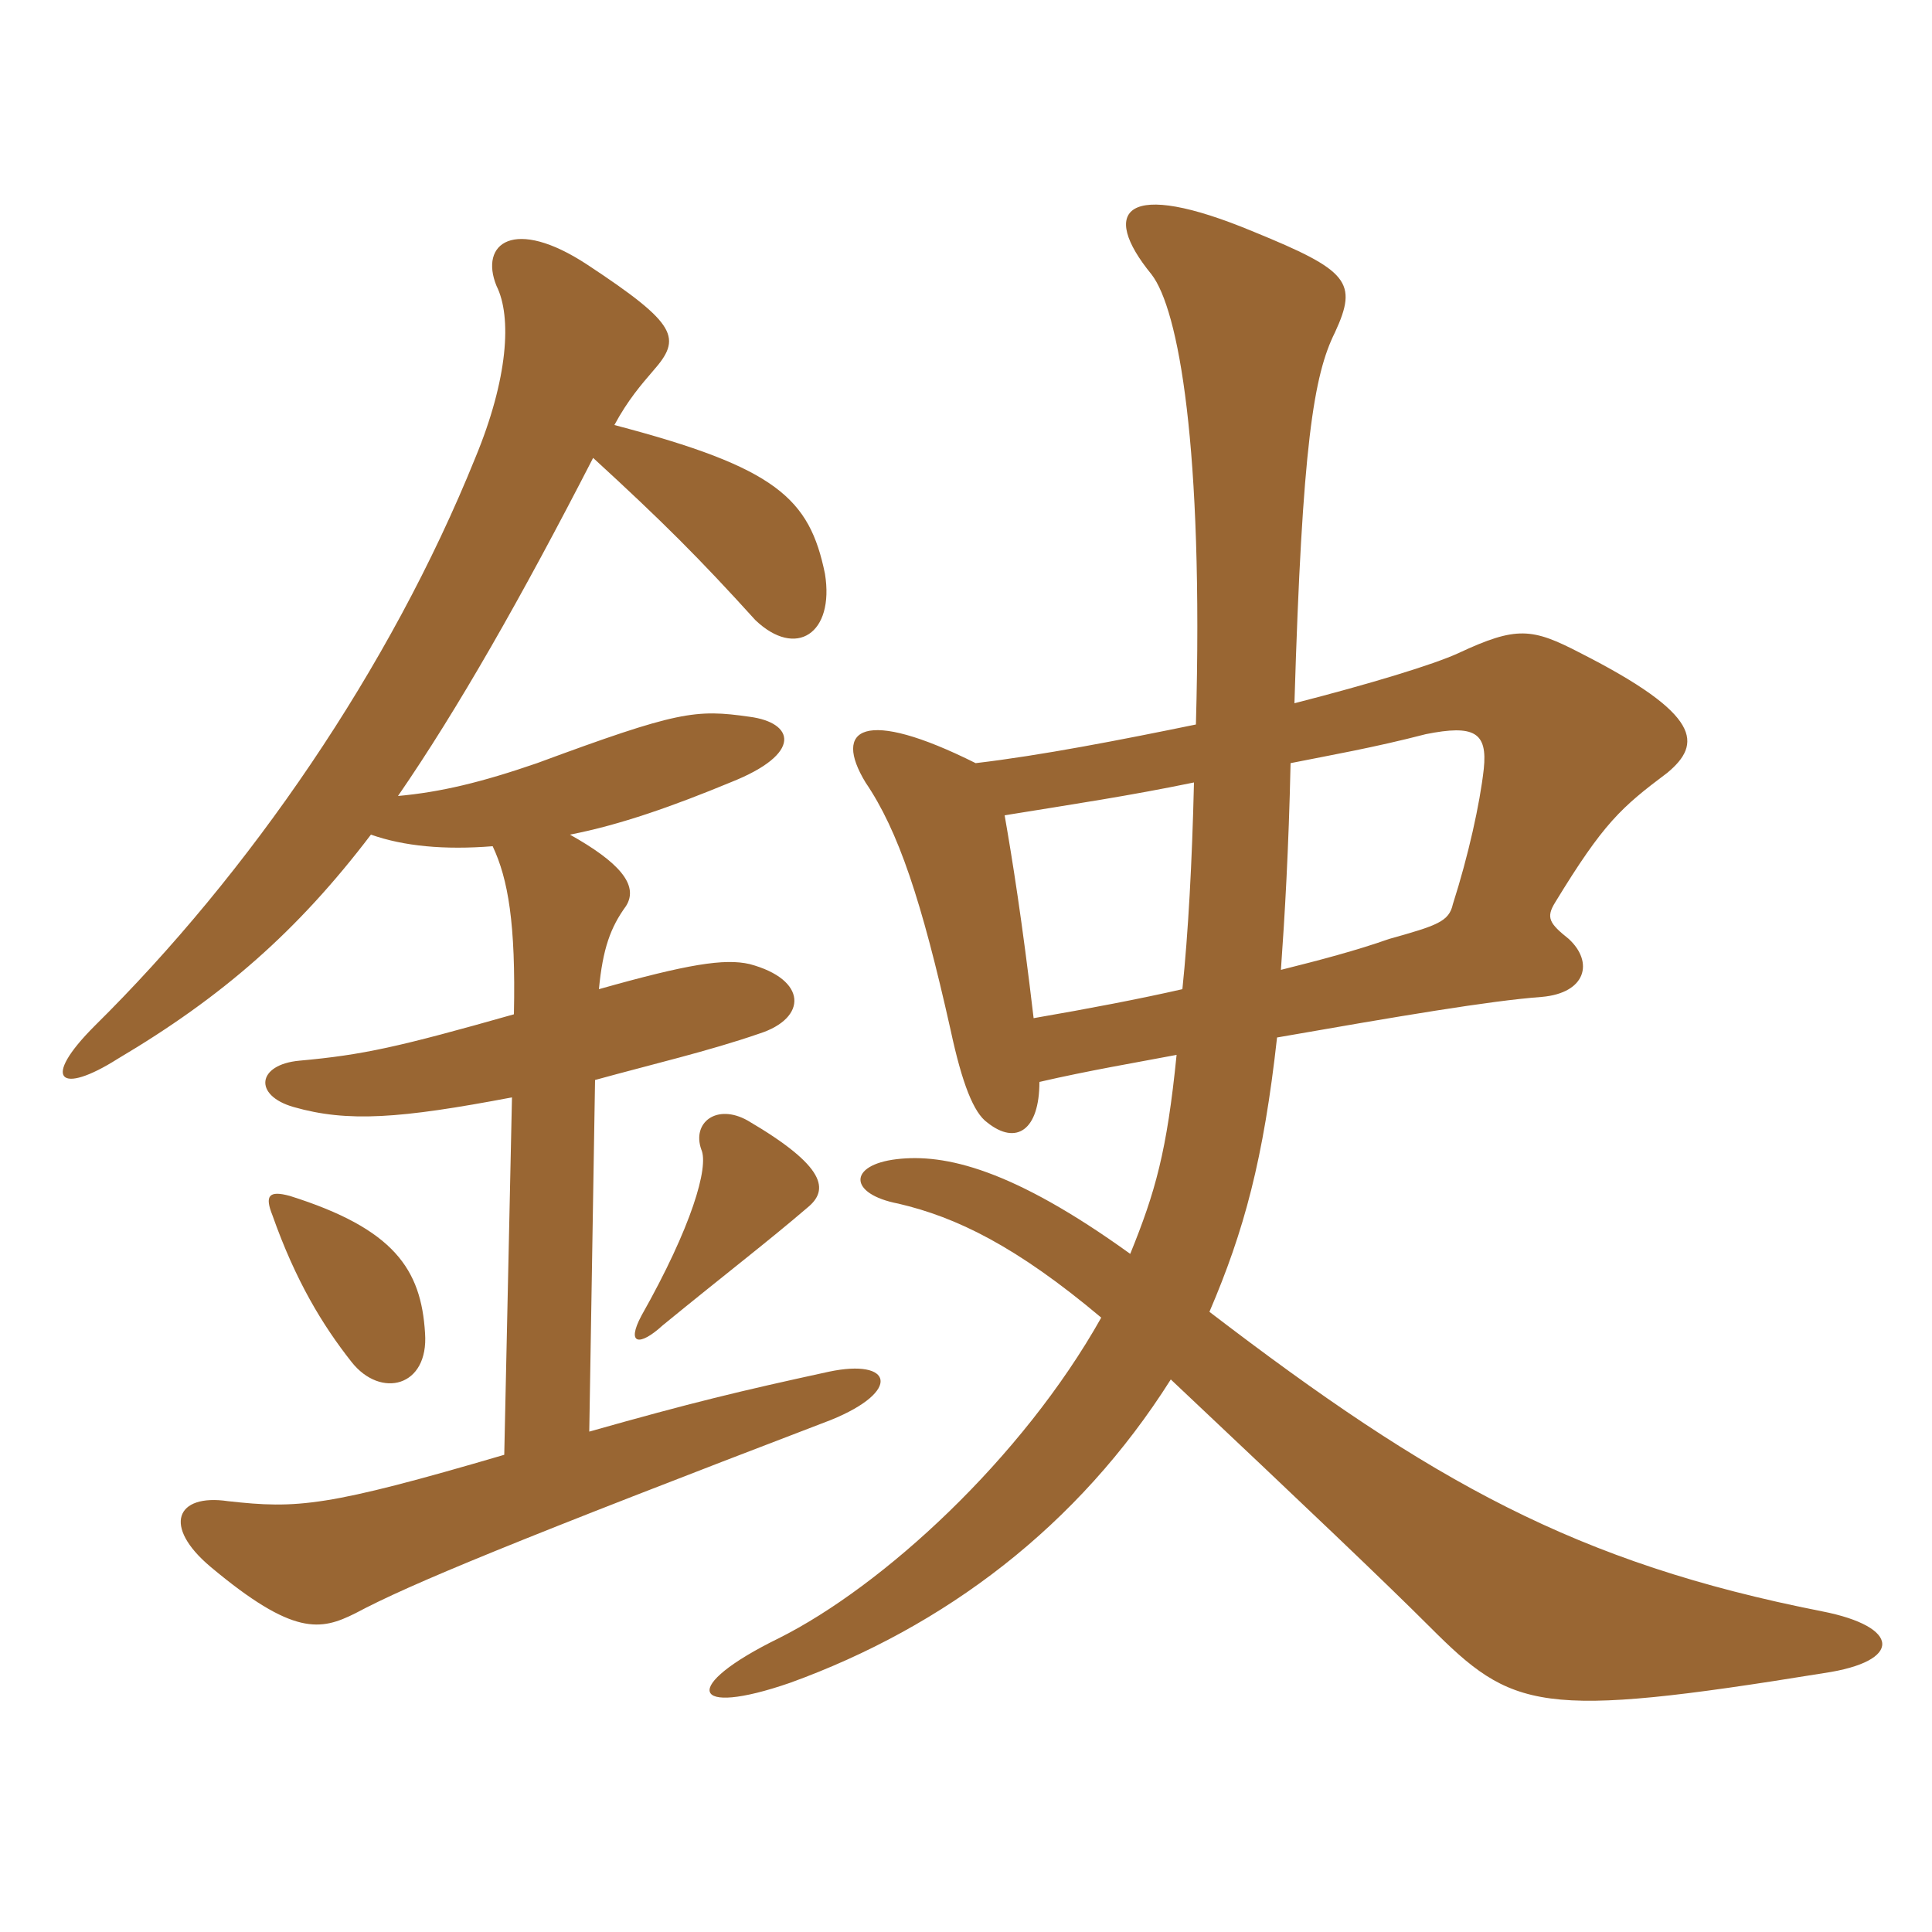 <svg xmlns="http://www.w3.org/2000/svg" xmlns:xlink="http://www.w3.org/1999/xlink" width="150" height="150"><path fill="#996633" padding="10" d="M33 103.50C32.70 98.55 30.60 95.40 22.50 92.85C20.85 92.40 20.55 92.85 21.15 94.35C22.95 99.45 25.05 102.90 27.30 105.75C29.55 108.60 33.30 107.70 33 103.50ZM62.70 93.75C64.35 92.40 64.20 90.60 58.05 87C55.65 85.65 53.70 87.15 54.45 89.25C55.05 90.60 53.70 95.25 49.80 102.15C48.60 104.40 49.65 104.55 51.45 102.90C56.40 98.85 59.55 96.45 62.70 93.75ZM44.25 64.80C48.15 64.05 52.35 62.55 56.70 60.75C62.40 58.50 61.65 56.10 58.20 55.65C54 55.05 52.65 55.20 41.70 59.25C37.35 60.75 34.20 61.50 30.90 61.80C35.55 55.05 40.50 46.35 46.05 35.55C51.45 40.50 54.30 43.35 58.65 48.15C61.80 51.15 64.80 49.20 64.05 44.55C62.85 38.70 60.30 36.30 47.70 33C48.75 31.05 49.80 29.85 50.70 28.80C52.95 26.25 52.65 25.20 45.60 20.55C39.90 16.80 37.20 18.90 38.55 22.20C39.75 24.60 39.45 29.40 36.90 35.55C30.30 51.90 19.35 67.80 7.35 79.65C3.15 83.85 4.65 85.05 9.15 82.20C17.25 77.40 23.10 72.30 28.80 64.80C31.35 65.70 34.50 66 38.25 65.70C39.45 68.25 40.05 71.70 39.90 78.75C30.90 81.30 28.20 81.90 23.25 82.35C19.95 82.65 19.65 85.05 22.80 85.95C27 87.15 31.05 86.85 39.75 85.20L39.15 112.95C25.35 117 23.10 117.15 17.70 116.55C13.65 115.95 12.60 118.50 16.35 121.65C22.80 127.05 24.90 126.60 27.60 125.25C31.80 123 40.20 119.55 64.50 110.25C70.05 108 69.30 105.45 64.35 106.50C57.45 108 53.70 108.90 45.75 111.15L46.20 83.85C50.55 82.65 55.05 81.60 58.95 80.25C62.70 79.05 62.70 76.05 58.20 74.85C56.25 74.40 53.40 74.85 46.50 76.80C46.80 73.65 47.40 72 48.60 70.35C49.65 68.70 48 66.90 44.25 64.80ZM99.45 75.30C99.75 71.10 100.05 66 100.20 59.25C103.20 58.65 106.65 58.05 110.70 57C114.45 56.25 115.50 56.85 115.20 59.70C114.90 62.40 114 66.45 112.80 70.20C112.50 71.55 111.60 71.85 107.85 72.90C105.30 73.80 102.45 74.55 99.45 75.30ZM80.70 84C84.60 83.10 88.20 82.50 91.35 81.90C90.60 89.40 89.70 92.55 87.75 97.35C78.60 90.75 73.35 89.55 69.60 90C65.85 90.45 65.85 92.70 69.75 93.45C74.25 94.50 78.90 96.75 85.50 102.30C79.35 113.25 68.55 123.15 60.45 127.20C52.80 130.95 53.55 133.35 61.35 130.65C73.35 126.30 83.70 118.50 90.90 107.10C101.40 117 107.55 122.85 111 126.30C117.45 132.75 119.40 133.50 141.60 129.90C147.75 129 147.60 126.30 141.45 125.10C122.40 121.35 111.15 115.05 93.90 101.85C96.60 95.55 98.10 90 99.15 80.55C108.60 78.90 115.65 77.70 119.70 77.40C123.15 77.10 123.75 74.70 121.80 72.90C120.30 71.70 120 71.25 120.75 70.05C124.50 63.90 125.85 62.70 129.45 60C132.15 57.75 132.15 55.50 122.70 50.70C118.95 48.75 117.75 48.60 113.25 50.70C111.30 51.60 106.35 53.10 100.50 54.60C101.10 34.50 102 29.10 103.65 25.80C105.45 21.90 104.70 21 97.35 18C87.30 13.80 85.35 16.35 89.40 21.30C91.50 24 93.45 34.65 92.85 56.25C87 57.45 80.85 58.65 75.75 59.25C67.05 54.90 64.65 56.55 67.20 60.75C69.75 64.50 71.55 69.90 73.80 79.95C74.70 84.15 75.60 86.40 76.65 87.15C78.90 88.95 80.70 87.75 80.70 84ZM78 63.30C83.55 62.40 87.60 61.80 92.70 60.75C92.55 67.05 92.25 72.45 91.80 76.80C88.50 77.55 84.60 78.30 80.25 79.05C79.35 71.40 78.60 66.75 78 63.30Z"/></svg>